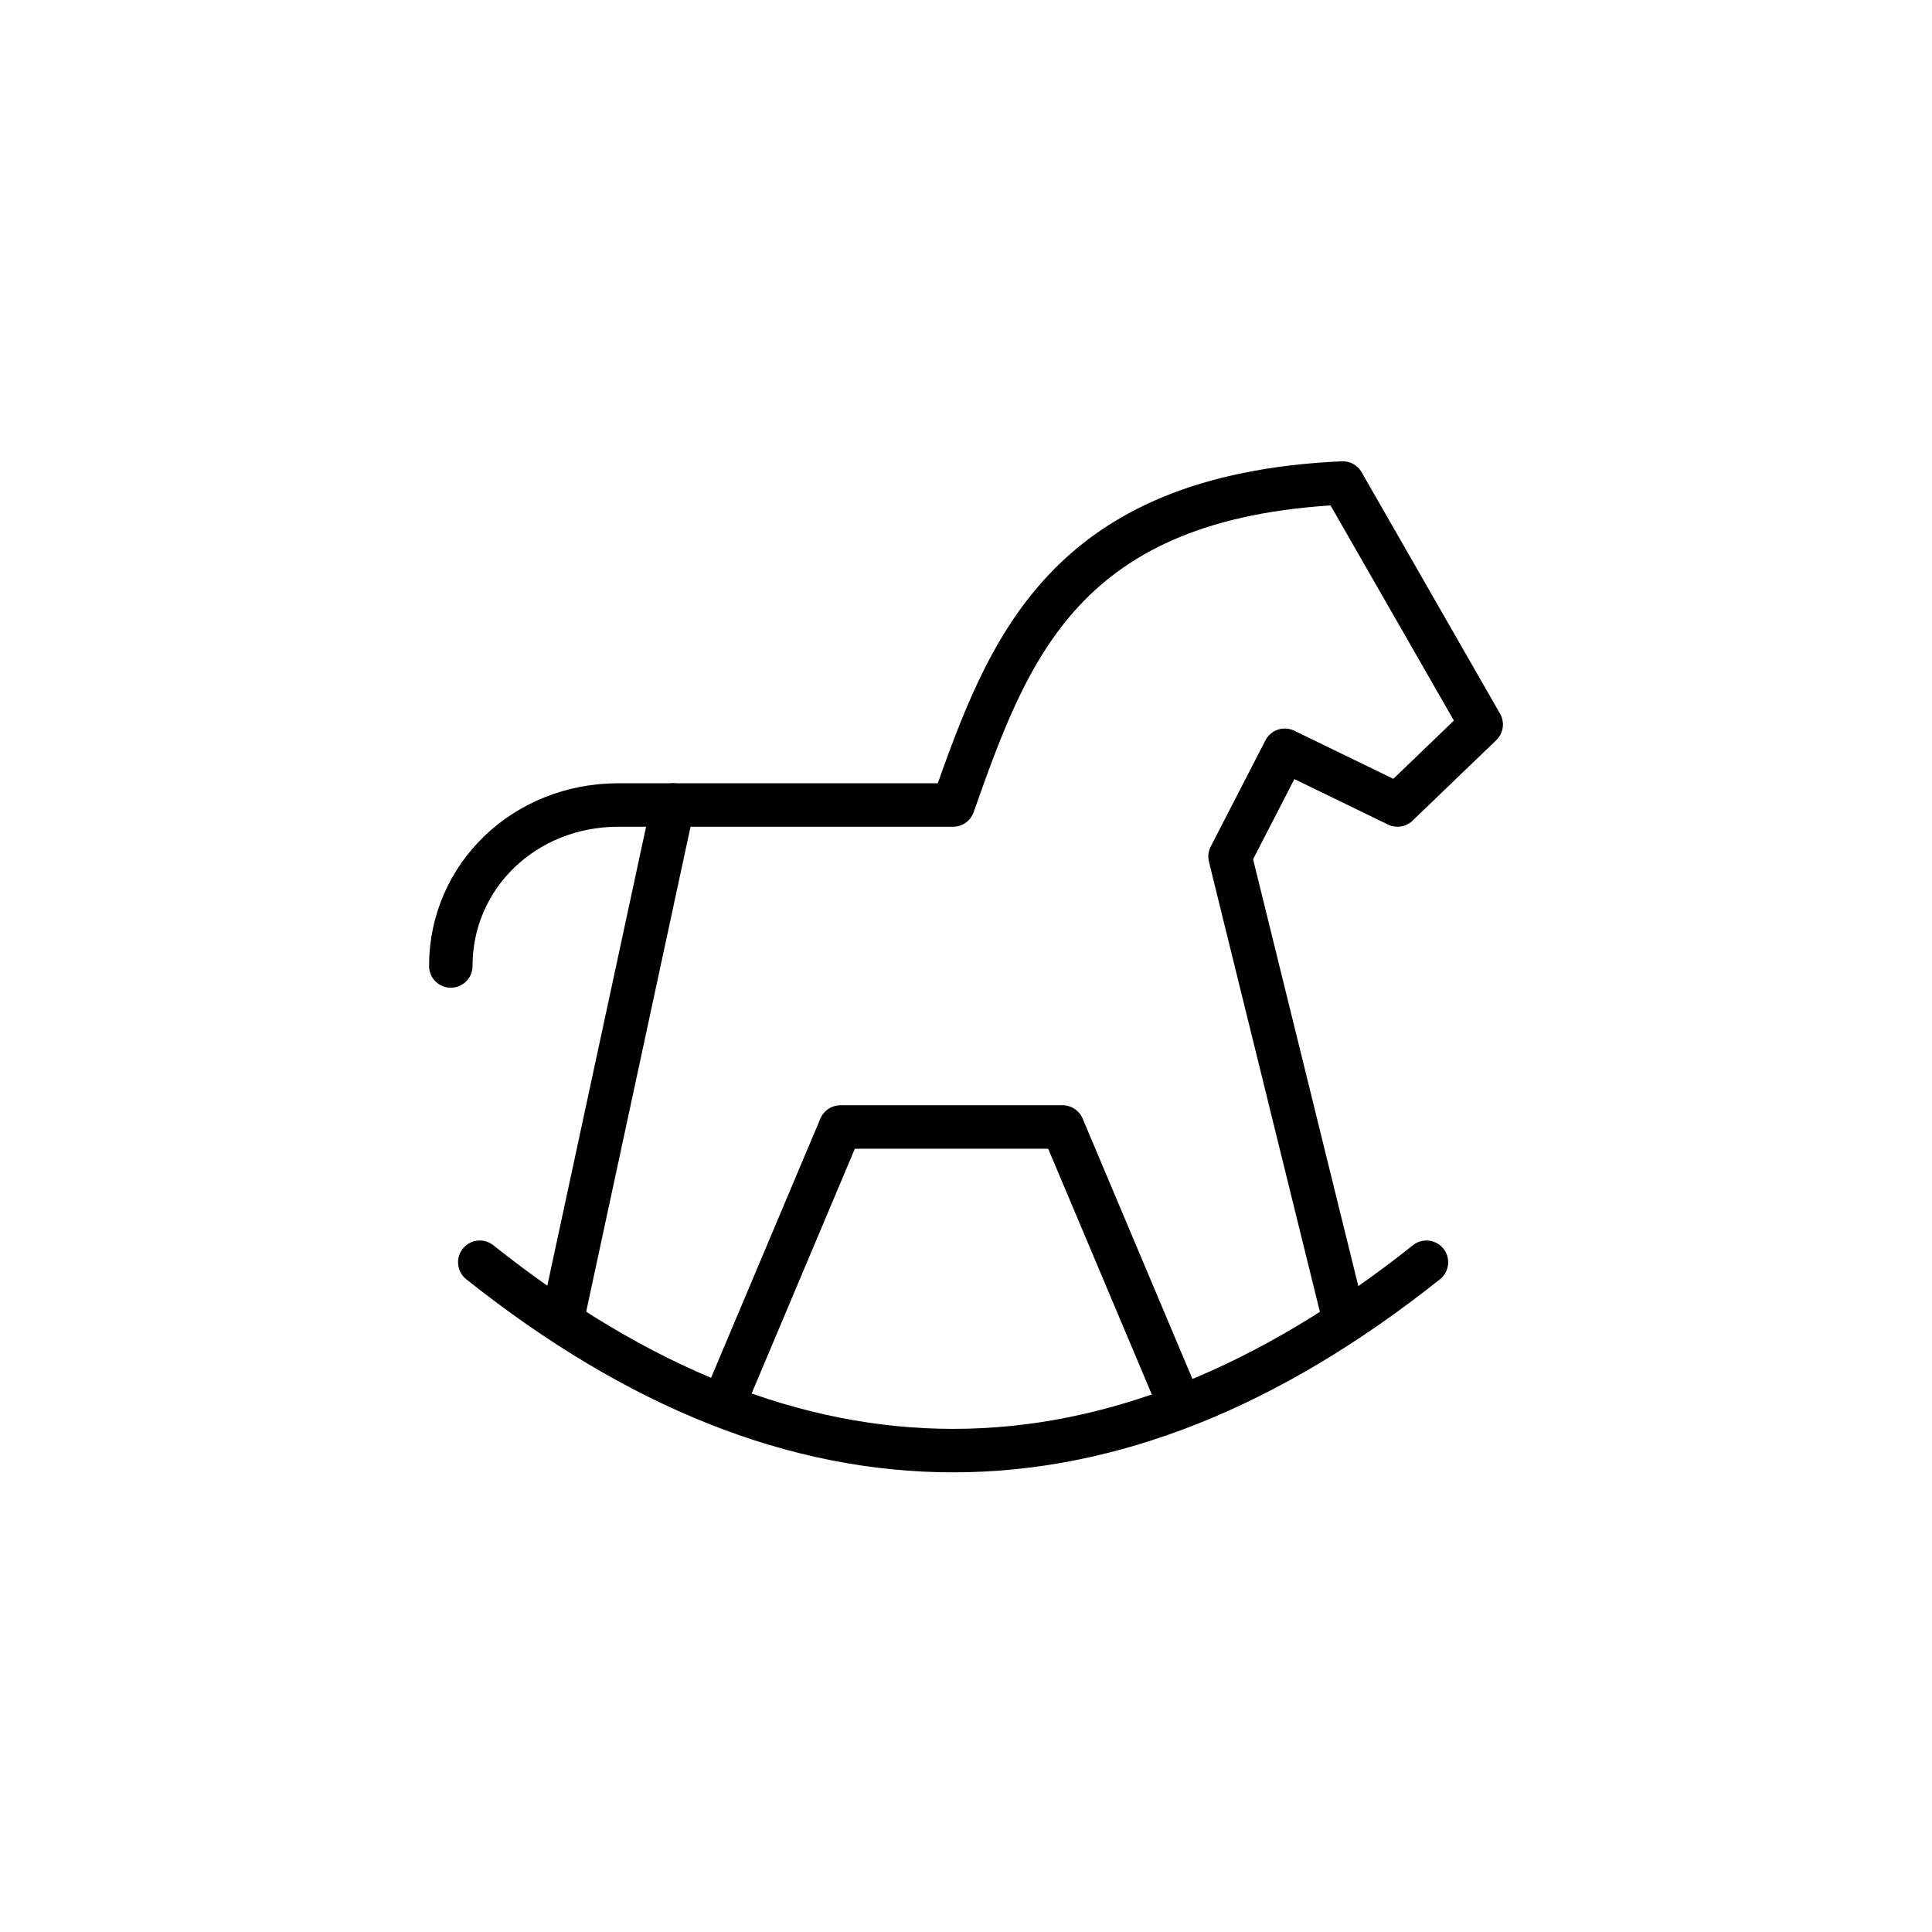 <?xml version="1.0" encoding="utf-8"?>
<!-- Generator: Adobe Illustrator 28.0.0, SVG Export Plug-In . SVG Version: 6.00 Build 0)  -->
<!DOCTYPE svg PUBLIC "-//W3C//DTD SVG 1.1//EN" "http://www.w3.org/Graphics/SVG/1.1/DTD/svg11.dtd">
<svg version="1.1" id="레이어_1" xmlns:x="http://ns.adobe.com/Extensibility/1.0/" xmlns:i="http://ns.adobe.com/AdobeIllustrator/10.0/" xmlns:graph="http://ns.adobe.com/Graphs/1.0/"
	 xmlns="http://www.w3.org/2000/svg" xmlns:xlink="http://www.w3.org/1999/xlink" x="0px" y="0px" viewBox="0 0 60 60"
	 style="enable-background:new 0 0 60 60;" xml:space="preserve">
<style type="text/css">
	.st0{fill:none;stroke:#000000;stroke-width:1.35;stroke-linecap:round;stroke-linejoin:round;stroke-miterlimit:16.667;}
</style>
<path class="st0" d="M14.9,39.2c9.8,7.8,19.6,7.8,29.4,0"/>
<path class="st0" d="M41.7,40.8l-3.5-14.2l1.7-3.3l3.5,1.7l2.6-2.5L41.7,15c-8.7,0.4-10.4,5.2-12.1,10H19.2c-2.9,0-5.2,2.2-5.2,5"/>
<path class="st0" d="M17.5,40.8L20.9,25"/>
<path class="st0" d="M22.6,43.3l3.5-8.3H33l3.5,8.3"/>
</svg>
